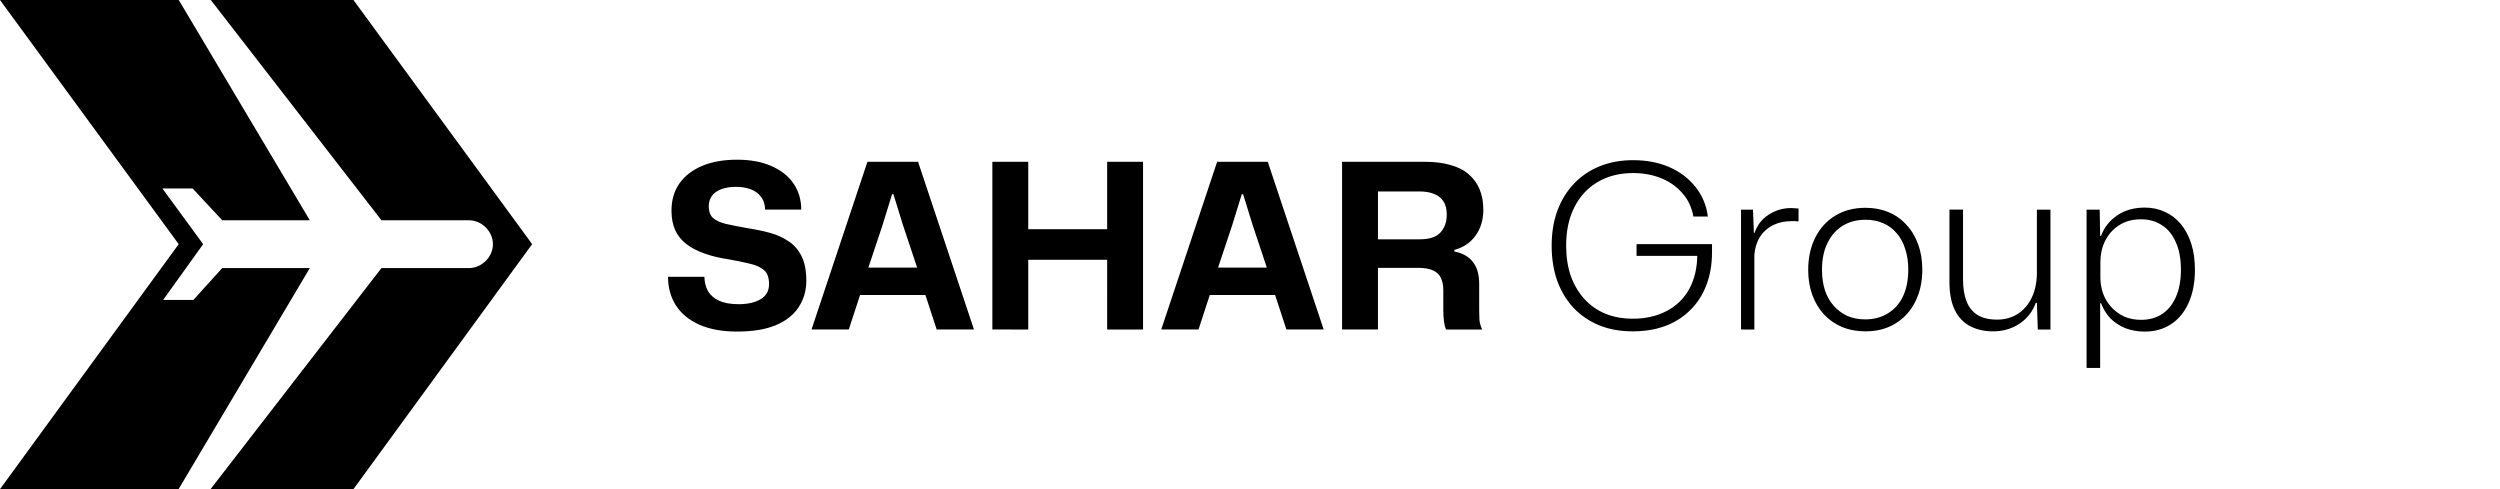 <svg fill="#000" xmlns="http://www.w3.org/2000/svg" xml:space="preserve"
     viewBox="0 0 184 36">
  <path d="m16.358 19.729-2.122 2.344h-2.227l2.943-4.102-3.001-4.101h2.226l2.181 2.343h6.445L13.183.043 13.154 0H0l13.153 17.97L0 36h13.144l9.66-16.271Zm22.809-1.76L26.014 0H15.515l12.562 16.213h6.445c.937 0 1.758.82 1.758 1.758 0 .937-.82 1.758-1.758 1.758h-6.445L15.497 36h10.517ZM120.163 24.387q-1.355 0-2.455-.44-1.101-.458-1.897-1.287-.779-.847-1.202-1.998-.407-1.169-.407-2.574 0-1.44.424-2.591.44-1.169 1.236-1.998.796-.83 1.896-1.27 1.101-.44 2.439-.44 1.49 0 2.658.507 1.169.508 1.914 1.44.762.931.931 2.201h-1.067q-.186-1.033-.83-1.744-.626-.711-1.557-1.084-.932-.372-2.05-.372-1.49 0-2.607.66-1.1.644-1.71 1.846-.61 1.185-.61 2.828 0 1.236.339 2.235.356.982.999 1.693.643.711 1.54 1.084.898.373 2.033.373 1.405 0 2.472-.56 1.084-.558 1.677-1.625.592-1.084.592-2.574v-.372l.474.508h-4.944v-.864h5.554v.593q0 1.354-.423 2.438-.407 1.067-1.186 1.829-.762.762-1.845 1.168-1.067.39-2.388.39zm7.976-.136V15.43h.88l.068 1.71h.05q.288-.863 1.034-1.337.745-.491 1.676-.491.152 0 .27.017.136 0 .255.016v.949q-.102-.017-.254-.017h-.271q-.745 0-1.338.288-.592.288-.965.846-.356.56-.423 1.338v5.503zm9.16.136q-.948 0-1.727-.322-.762-.322-1.32-.914-.56-.61-.864-1.44-.305-.83-.305-1.845 0-1.355.525-2.388t1.473-1.609q.948-.575 2.218-.575.932 0 1.694.321.779.322 1.32.932.56.592.864 1.44.305.829.305 1.862 0 1.337-.525 2.37-.508 1.016-1.456 1.592-.932.576-2.202.576zm-.016-.88q.948 0 1.659-.44.728-.441 1.118-1.254.389-.83.389-1.964 0-.847-.22-1.507-.203-.678-.627-1.169-.406-.49-.999-.745-.575-.254-1.304-.254-.948 0-1.676.44-.711.44-1.118 1.27-.406.813-.406 1.982 0 .83.22 1.507.22.66.644 1.134.423.474.999.745.592.254 1.32.254zm9.398.88q-.966 0-1.694-.39t-1.117-1.185q-.39-.813-.39-2.015v-5.368h1v5.148q0 .931.253 1.592.254.66.813 1.016.559.338 1.44.338.863 0 1.523-.423.66-.423 1.033-1.202.373-.796.373-1.83V15.43h.999v8.822h-.932l-.067-1.964h-.085q-.339.965-1.202 1.541-.847.559-1.948.559zm6.891 2.692V15.43h.966l.033 1.93h.068q.339-.93 1.185-1.507.847-.575 2.032-.575.813 0 1.49.321.678.305 1.169.898t.762 1.44q.27.846.27 1.913 0 1.422-.473 2.455-.457 1.016-1.287 1.558-.83.542-1.93.542-.78 0-1.44-.254-.643-.271-1.1-.728-.44-.474-.678-1.101h-.068v4.758zm4.014-3.539q.88 0 1.54-.423.66-.44 1.016-1.253.373-.83.373-2.015 0-1.203-.373-2.015-.355-.83-1.016-1.253-.66-.44-1.54-.44-.949 0-1.626.44-.677.44-1.033 1.168-.339.711-.339 1.524v1.135q0 .61.187 1.168.203.559.592.999.39.44.949.711.558.254 1.27.254zm-103.322.864q-1.66 0-2.794-.508-1.135-.508-1.728-1.423-.575-.914-.575-2.1h2.675q.017.61.271 1.067.271.44.813.695.559.254 1.44.254 1.015 0 1.625-.373.61-.372.61-1.1 0-.44-.136-.729-.136-.287-.474-.474-.322-.203-.88-.321-.543-.136-1.39-.288-1.05-.153-1.862-.44-.813-.288-1.355-.712-.542-.423-.812-1.016-.271-.61-.271-1.422 0-1.169.575-1.998.593-.847 1.677-1.304 1.083-.457 2.574-.457 1.456 0 2.506.457 1.067.457 1.642 1.287.576.83.576 1.93h-2.659q-.016-.593-.321-.965-.288-.373-.762-.542-.474-.17-1.067-.17-.61 0-1.067.17-.457.17-.694.491-.237.322-.237.762 0 .559.288.847.304.288.965.457.66.152 1.727.339.779.118 1.524.321.745.204 1.355.61.61.39.965 1.1.356.695.356 1.813 0 1.1-.576 1.964-.559.846-1.694 1.32-1.117.458-2.81.458zm5.464-.153 4.115-12.344h3.725l4.115 12.344H68.94l-.83-2.54h-4.809l-.83 2.54zm4.183-4.555h3.59l-1.05-3.15-.695-2.251h-.101l-.694 2.252zm9.127 4.555V11.907h2.641v5.283l-.321-.322h6.451l-.322.322v-5.283h2.642v12.344h-2.642V18.8l.322.322h-6.451l.321-.322v5.452zm12.429 0 4.114-12.344h3.726l4.115 12.344h-2.744l-.83-2.54H89.04l-.83 2.54zm4.182-4.555h3.59l-1.05-3.15-.694-2.251h-.102l-.694 2.252zm9.127 4.555V11.907h6.096q1.067 0 1.88.237.813.22 1.338.677.541.458.812 1.118.271.643.271 1.507 0 1.1-.575 1.897-.576.795-1.558 1.05v.118q.931.186 1.371.779.457.576.457 1.609v1.93q0 .339.017.711.034.356.204.711h-2.659q-.102-.22-.152-.592-.051-.373-.051-.83v-1.473q0-.525-.17-.88-.152-.373-.558-.56-.407-.203-1.152-.203h-2.93v4.538zm2.642-6.637h3.065q1.083 0 1.54-.508.458-.508.458-1.304 0-.627-.254-1-.254-.372-.711-.541-.44-.17-1.033-.17h-3.065z"/>
</svg>
